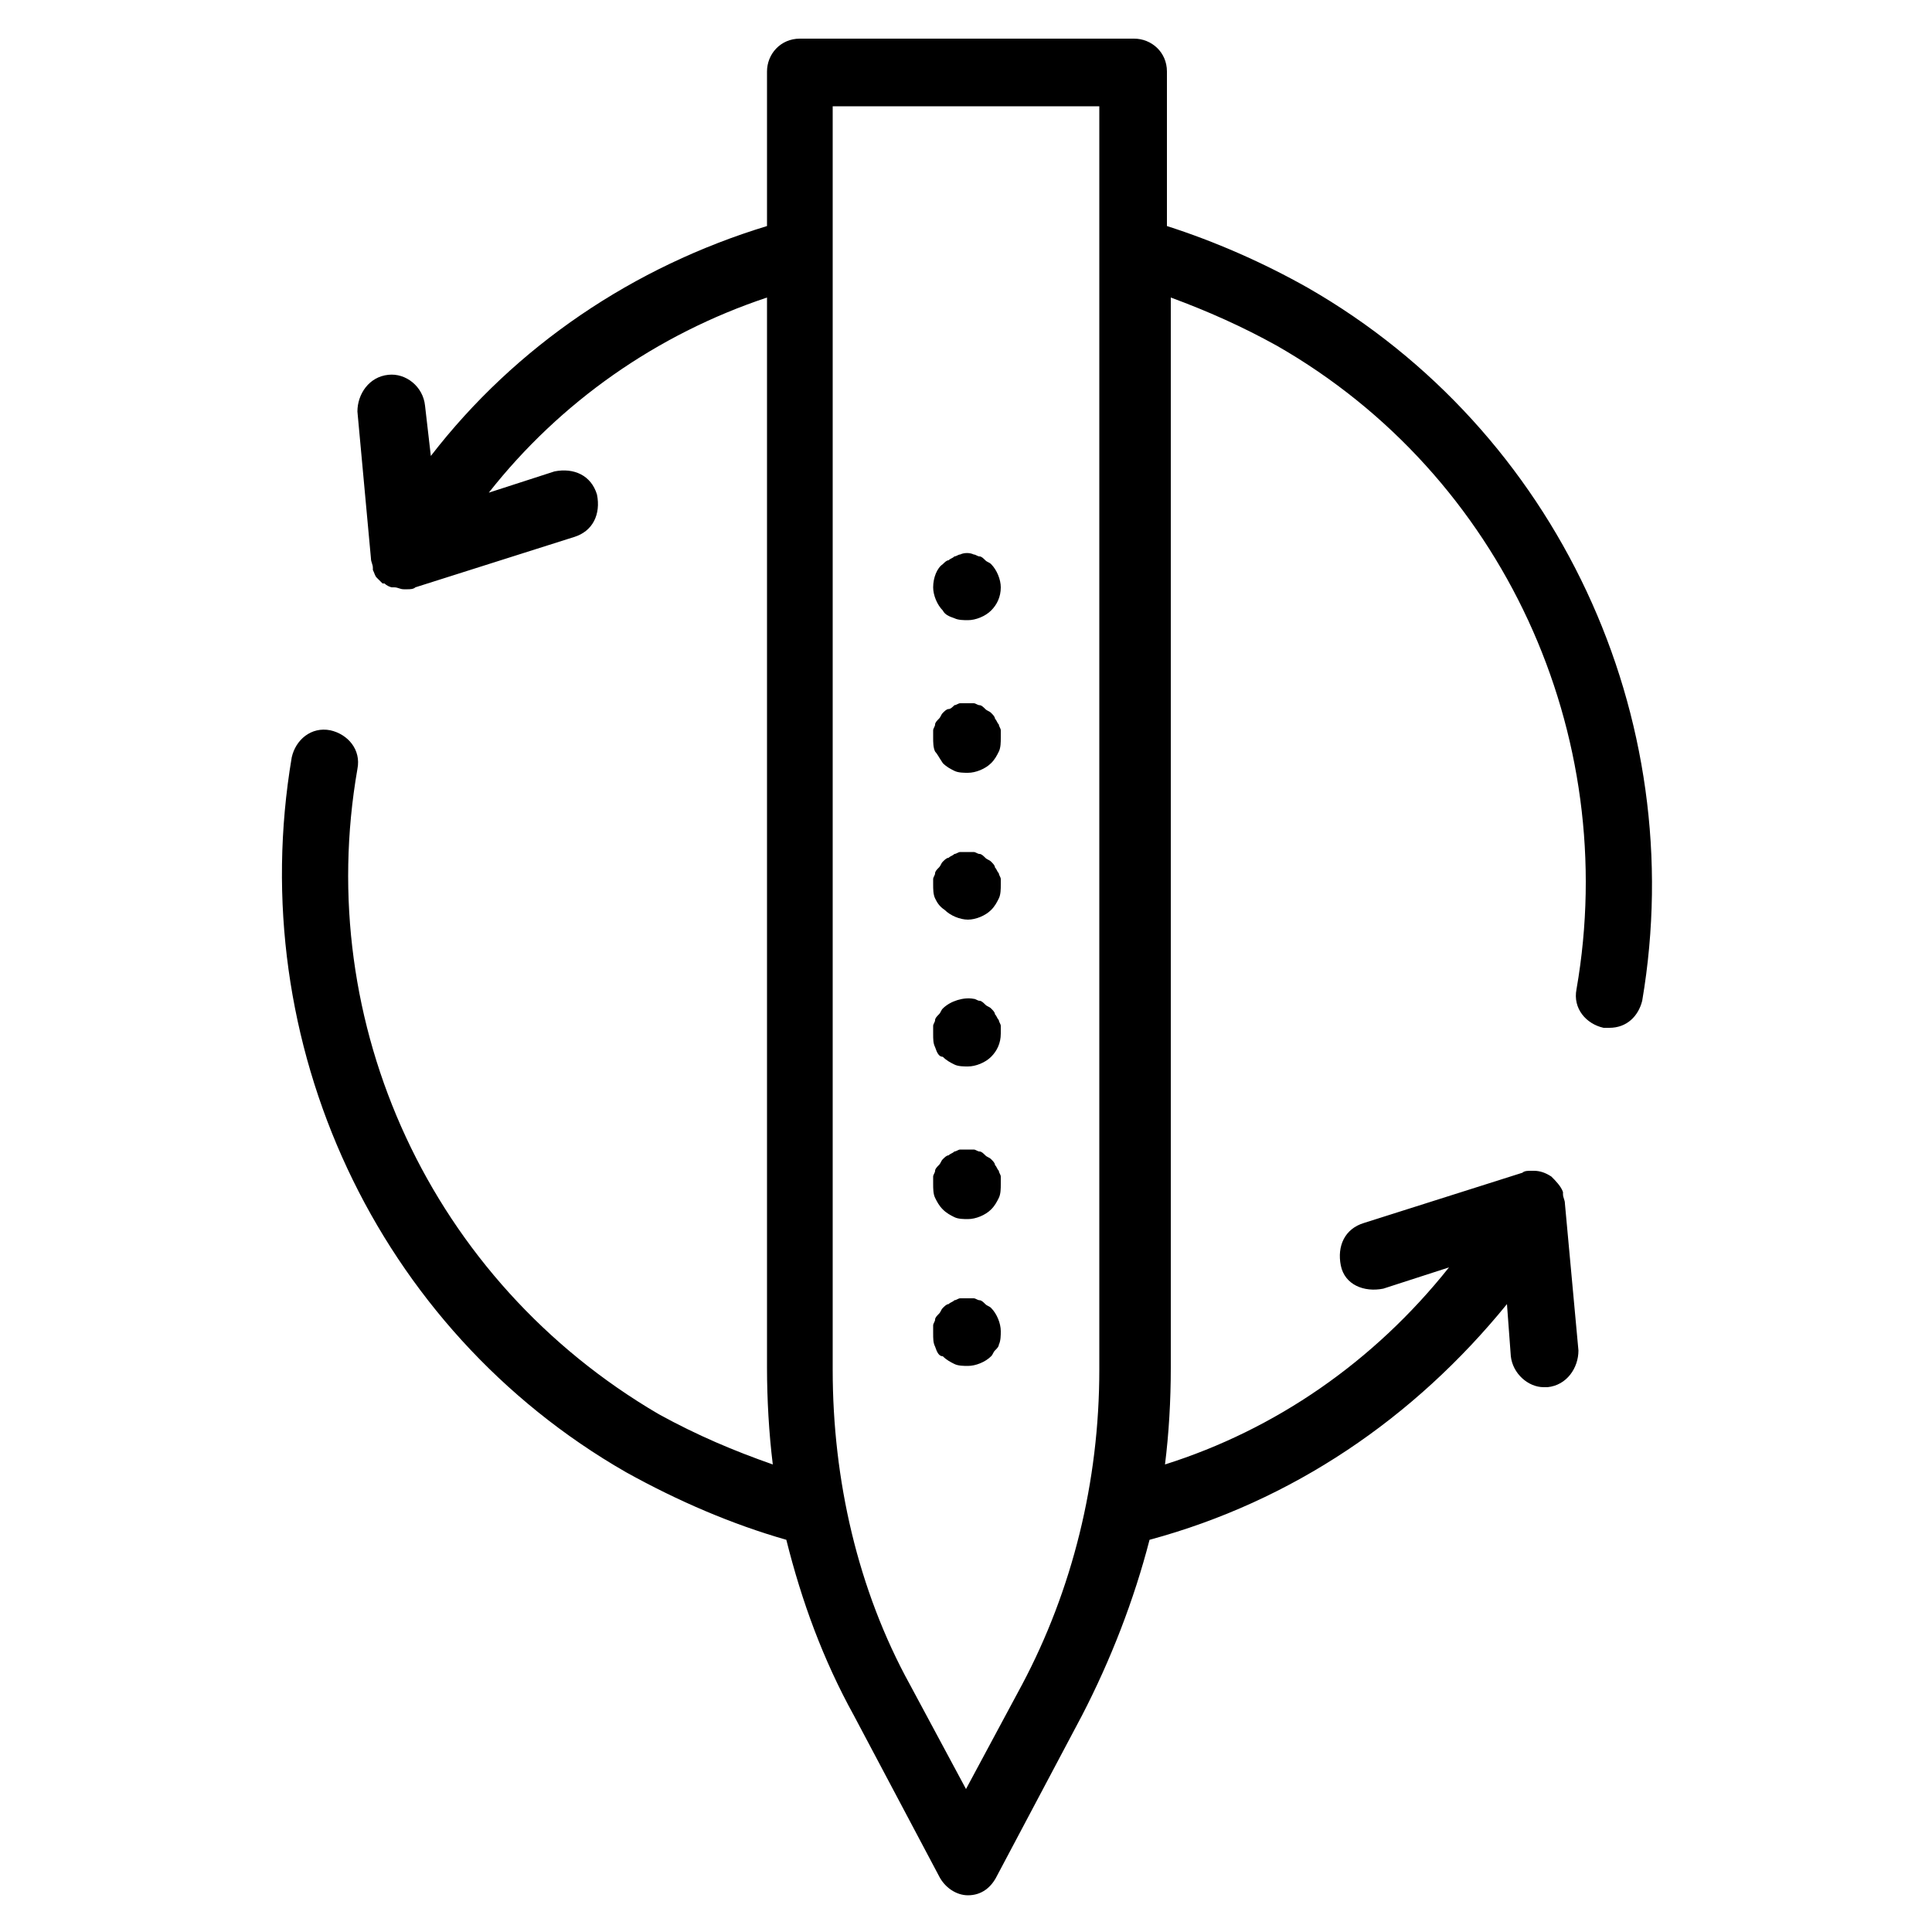 <svg version="1.1" id="Calque_1" xmlns="http://www.w3.org/2000/svg" xmlns:xlink="http://www.w3.org/1999/xlink" x="0px" y="0px" viewBox="0 0 100 100" style="enable-background:new 0 0 100 100;" xml:space="preserve">
<path d="M67.7,14.9c-2.3-1.3-4.8-2.4-7.3-3.2v-8c0-1-0.8-1.7-1.7-1.7H41.4c-1,0-1.7,0.8-1.7,1.7v8c-6.9,2.1-13,6.2-17.4,11.9L22,21
	c-0.1-1-1-1.7-1.9-1.6c-1,0.1-1.6,1-1.6,1.9l0.7,7.6c0,0.2,0.1,0.3,0.1,0.5v0.1c0.1,0.2,0.1,0.3,0.2,0.4l0,0l0,0
	c0.1,0.1,0.2,0.2,0.3,0.3c0,0,0,0,0.1,0c0.1,0.1,0.3,0.2,0.4,0.2h0.1c0.2,0,0.3,0.1,0.5,0.1l0,0l0,0c0.1,0,0.1,0,0.2,0
	s0.3,0,0.4-0.1l0,0l8.2-2.6c1-0.3,1.4-1.2,1.2-2.2c-0.3-1-1.2-1.4-2.2-1.2l-3.4,1.1c3.7-4.7,8.7-8.2,14.4-10.1v55.4
	c0,1.6,0.1,3.4,0.3,5c-2-0.7-3.9-1.5-5.9-2.6C22.3,66.3,16.2,53,18.5,39.8c0.2-1-0.5-1.8-1.4-2c-1-0.2-1.8,0.5-2,1.4
	c-2.5,14.8,4.4,29.6,17.3,37c2.7,1.5,5.5,2.7,8.3,3.5c0.8,3.2,1.9,6.2,3.5,9.1l4.4,8.3c0.3,0.6,0.9,1,1.5,1c0.7,0,1.2-0.4,1.5-1
	l4.4-8.3c1.5-2.9,2.7-6,3.5-9.1c7.4-2,13.7-6.3,18.5-12.2l0.2,2.7c0.1,0.9,0.9,1.6,1.7,1.6c0.1,0,0.1,0,0.2,0c1-0.1,1.6-1,1.6-1.9
	l-0.7-7.6c0-0.2-0.1-0.3-0.1-0.5v-0.1c-0.1-0.3-0.4-0.6-0.6-0.8l0,0c-0.3-0.2-0.6-0.3-0.9-0.3h-0.1h-0.1c-0.1,0-0.3,0-0.4,0.1l0,0
	l-8.2,2.6c-1,0.3-1.4,1.2-1.2,2.2s1.2,1.4,2.2,1.2l3.4-1.1c-3.9,4.9-9,8.4-14.7,10.2c0.2-1.6,0.3-3.3,0.3-5V15.4
	c1.9,0.7,3.7,1.5,5.5,2.5C77.8,24.6,83.9,38,81.6,51.2c-0.2,1,0.5,1.8,1.4,2c0.1,0,0.2,0,0.3,0c0.9,0,1.5-0.6,1.7-1.4
	C87.5,37.1,80.6,22.3,67.7,14.9z M56.9,70.9c0,5.8-1.4,11.4-4,16.3L50,92.6l-2.9-5.4c-2.7-4.9-4-10.6-4-16.3V5.5h13.8
	C56.9,5.5,56.9,70.9,56.9,70.9z M48.4,69.7c-0.1-0.2-0.1-0.4-0.1-0.7c0-0.1,0-0.2,0-0.4c0-0.1,0.1-0.2,0.1-0.3s0.1-0.2,0.2-0.3
	c0.1-0.1,0.1-0.2,0.2-0.3s0.2-0.2,0.3-0.2c0.1-0.1,0.2-0.1,0.3-0.2c0.1,0,0.2-0.1,0.3-0.1c0.2,0,0.5,0,0.7,0c0.1,0,0.2,0.1,0.3,0.1
	s0.2,0.1,0.3,0.2c0.1,0.1,0.2,0.1,0.3,0.2c0.3,0.3,0.5,0.8,0.5,1.2c0,0.2,0,0.5-0.1,0.7c0,0.1-0.1,0.2-0.2,0.3
	c-0.1,0.1-0.1,0.2-0.2,0.3c-0.3,0.3-0.8,0.5-1.2,0.5c-0.2,0-0.5,0-0.7-0.1c-0.2-0.1-0.4-0.2-0.6-0.4C48.6,70.2,48.5,70,48.4,69.7z
	 M48.4,62c-0.1-0.2-0.1-0.5-0.1-0.7c0-0.1,0-0.2,0-0.4c0-0.1,0.1-0.2,0.1-0.3s0.1-0.2,0.2-0.3c0.1-0.1,0.1-0.2,0.2-0.3
	c0.1-0.1,0.2-0.2,0.3-0.2c0.1-0.1,0.2-0.1,0.3-0.2c0.1,0,0.2-0.1,0.3-0.1c0.2,0,0.5,0,0.7,0c0.1,0,0.2,0.1,0.3,0.1s0.2,0.1,0.3,0.2
	c0.1,0.1,0.2,0.1,0.3,0.2c0.1,0.1,0.2,0.2,0.2,0.3c0.1,0.1,0.1,0.2,0.2,0.3c0,0.1,0.1,0.2,0.1,0.3c0,0.1,0,0.2,0,0.4s0,0.5-0.1,0.7
	c-0.1,0.2-0.2,0.4-0.4,0.6c-0.3,0.3-0.8,0.5-1.2,0.5c-0.2,0-0.5,0-0.7-0.1c-0.2-0.1-0.4-0.2-0.6-0.4C48.6,62.4,48.5,62.2,48.4,62z
	 M48.4,54.2c-0.1-0.2-0.1-0.4-0.1-0.7c0-0.1,0-0.2,0-0.4c0-0.1,0.1-0.2,0.1-0.3c0-0.1,0.1-0.2,0.2-0.3c0.1-0.1,0.1-0.2,0.2-0.3
	c0.4-0.4,1.1-0.6,1.6-0.5c0.1,0,0.2,0.1,0.3,0.1c0.1,0,0.2,0.1,0.3,0.2c0.1,0.1,0.2,0.1,0.3,0.2c0.1,0.1,0.2,0.2,0.2,0.3
	c0.1,0.1,0.1,0.2,0.2,0.3c0,0.1,0.1,0.2,0.1,0.3s0,0.2,0,0.4c0,0.5-0.2,0.9-0.5,1.2c-0.3,0.3-0.8,0.5-1.2,0.5c-0.2,0-0.5,0-0.7-0.1
	s-0.4-0.2-0.6-0.4C48.6,54.7,48.5,54.5,48.4,54.2z M48.4,46.5c-0.1-0.2-0.1-0.5-0.1-0.7c0-0.1,0-0.2,0-0.3c0-0.1,0.1-0.2,0.1-0.3
	c0-0.1,0.1-0.2,0.2-0.3c0.1-0.1,0.1-0.2,0.2-0.3c0.1-0.1,0.2-0.2,0.3-0.2c0.1-0.1,0.2-0.1,0.3-0.2c0.1,0,0.2-0.1,0.3-0.1
	c0.2,0,0.5,0,0.7,0c0.1,0,0.2,0.1,0.3,0.1s0.2,0.1,0.3,0.2c0.1,0.1,0.2,0.1,0.3,0.2c0.1,0.1,0.2,0.2,0.2,0.3
	c0.1,0.1,0.1,0.2,0.2,0.3c0,0.1,0.1,0.2,0.1,0.3c0,0.1,0,0.2,0,0.3c0,0.2,0,0.5-0.1,0.7c-0.1,0.2-0.2,0.4-0.4,0.6
	c-0.3,0.3-0.8,0.5-1.2,0.5s-0.9-0.2-1.2-0.5C48.6,46.9,48.5,46.7,48.4,46.5z M48.4,38.9c-0.1-0.2-0.1-0.5-0.1-0.7c0-0.1,0-0.2,0-0.4
	c0-0.1,0.1-0.2,0.1-0.3c0-0.1,0.1-0.2,0.2-0.3c0.1-0.1,0.1-0.2,0.2-0.3s0.2-0.2,0.3-0.2c0.1,0,0.2-0.1,0.3-0.2
	c0.1,0,0.2-0.1,0.3-0.1c0.2,0,0.5,0,0.7,0c0.1,0,0.2,0.1,0.3,0.1s0.2,0.1,0.3,0.2c0.1,0.1,0.2,0.1,0.3,0.2c0.1,0.1,0.2,0.2,0.2,0.3
	c0.1,0.1,0.1,0.2,0.2,0.3c0,0.1,0.1,0.2,0.1,0.3c0,0.1,0,0.2,0,0.4s0,0.5-0.1,0.7c-0.1,0.2-0.2,0.4-0.4,0.6
	c-0.3,0.3-0.8,0.5-1.2,0.5c-0.2,0-0.5,0-0.7-0.1c-0.2-0.1-0.4-0.2-0.6-0.4C48.6,39.2,48.5,39,48.4,38.9z M48.8,31.6
	c-0.3-0.3-0.5-0.8-0.5-1.2c0-0.5,0.2-1,0.5-1.2c0.1-0.1,0.2-0.2,0.3-0.2c0.1-0.1,0.2-0.1,0.3-0.2c0.1,0,0.2-0.1,0.3-0.1
	c0.2-0.1,0.5-0.1,0.7,0c0.1,0,0.2,0.1,0.3,0.1s0.2,0.1,0.3,0.2c0.1,0.1,0.2,0.1,0.3,0.2c0.3,0.3,0.5,0.8,0.5,1.2
	c0,0.5-0.2,0.9-0.5,1.2c-0.3,0.3-0.8,0.5-1.2,0.5c-0.2,0-0.5,0-0.7-0.1C49.1,31.9,48.9,31.8,48.8,31.6z"></path>
</svg>
